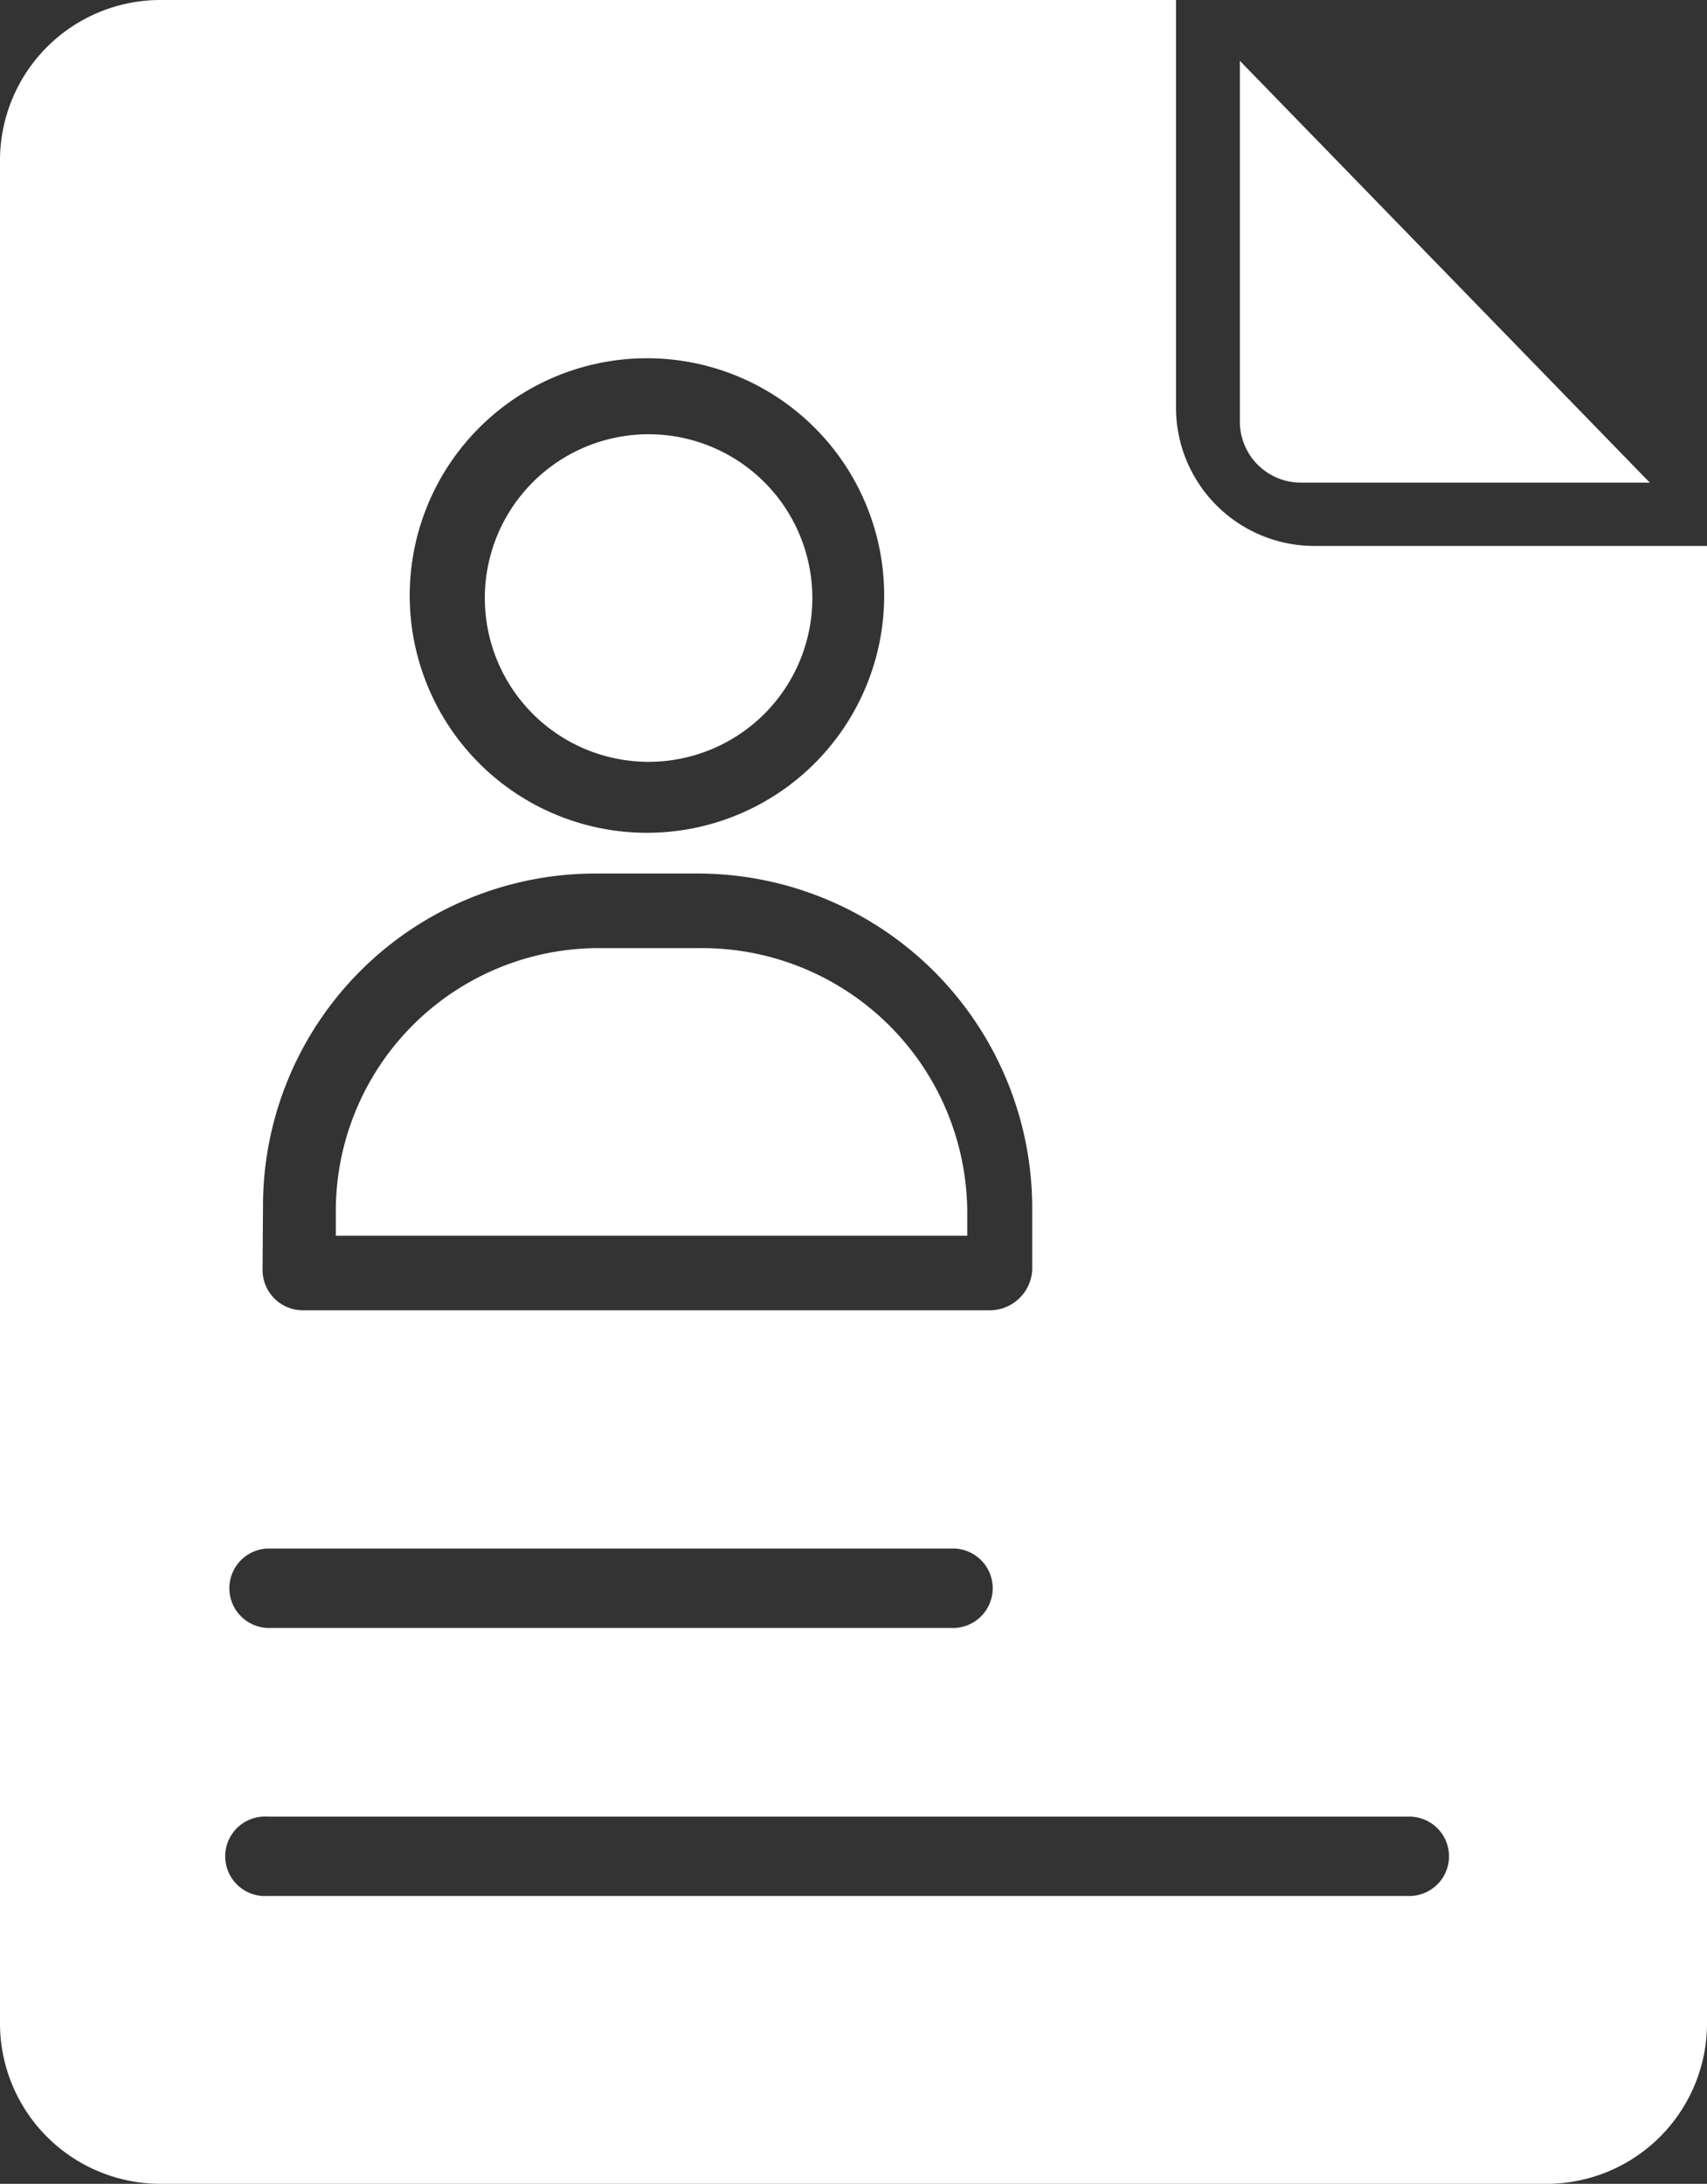 <svg xmlns="http://www.w3.org/2000/svg" width="15.636" height="20" viewBox="0 0 15.636 20">
  <rect x="0" y="0" width="15.636" height="20" fill="#333333" stroke="none"/>
  <defs>
    <style>
      .cls-1 {
        fill: #fff;
      }
    </style>
  </defs>
  <g id="portfolio" transform="translate(0)">
    <path id="Tracé_2029" data-name="Tracé 2029" class="cls-1" d="M100.07,91.168a1.5,1.5,0,1,0-1.5-1.5A1.5,1.5,0,0,0,100.07,91.168Zm0,0" transform="translate(-94.129 -84.191)"/>
    <path id="Tracé_2030" data-name="Tracé 2030" class="cls-1" d="M253.563,15.711h3.192L253,11.848v3.305a.559.559,0,0,0,.56.558Zm0,0" transform="translate(-241.643 -11.291)"/>
    <path id="Tracé_2031" data-name="Tracé 2031" class="cls-1" d="M74.784,194.407A2.429,2.429,0,0,0,72.355,192h-.949A2.409,2.409,0,0,0,69,194.407v.227h5.784Zm0,0" transform="translate(-65.924 -183.317)"/>
    <path id="Tracé_2032" data-name="Tracé 2032" class="cls-1" d="M10.772,3.733V0H1.465A1.47,1.47,0,0,0,0,1.46V18.54A1.47,1.47,0,0,0,1.465,20H14.171a1.47,1.47,0,0,0,1.465-1.46V5H12.044a1.268,1.268,0,0,1-1.272-1.265ZM5.926,3.281A2.173,2.173,0,1,1,3.753,5.454,2.173,2.173,0,0,1,5.926,3.281ZM2.409,11.054A3.046,3.046,0,0,1,5.446,8h.933a3.065,3.065,0,0,1,3.076,3.054v.575A.39.39,0,0,1,9.068,12h-6.3a.37.37,0,0,1-.363-.371Zm.037,3.128H8.71a.364.364,0,1,1,0,.727H2.446a.364.364,0,0,1,0-.727ZM13.273,17a.364.364,0,0,1-.364.364H2.446a.364.364,0,1,1,0-.727H12.909A.364.364,0,0,1,13.273,17Zm0,0"/>
  </g>
</svg>
